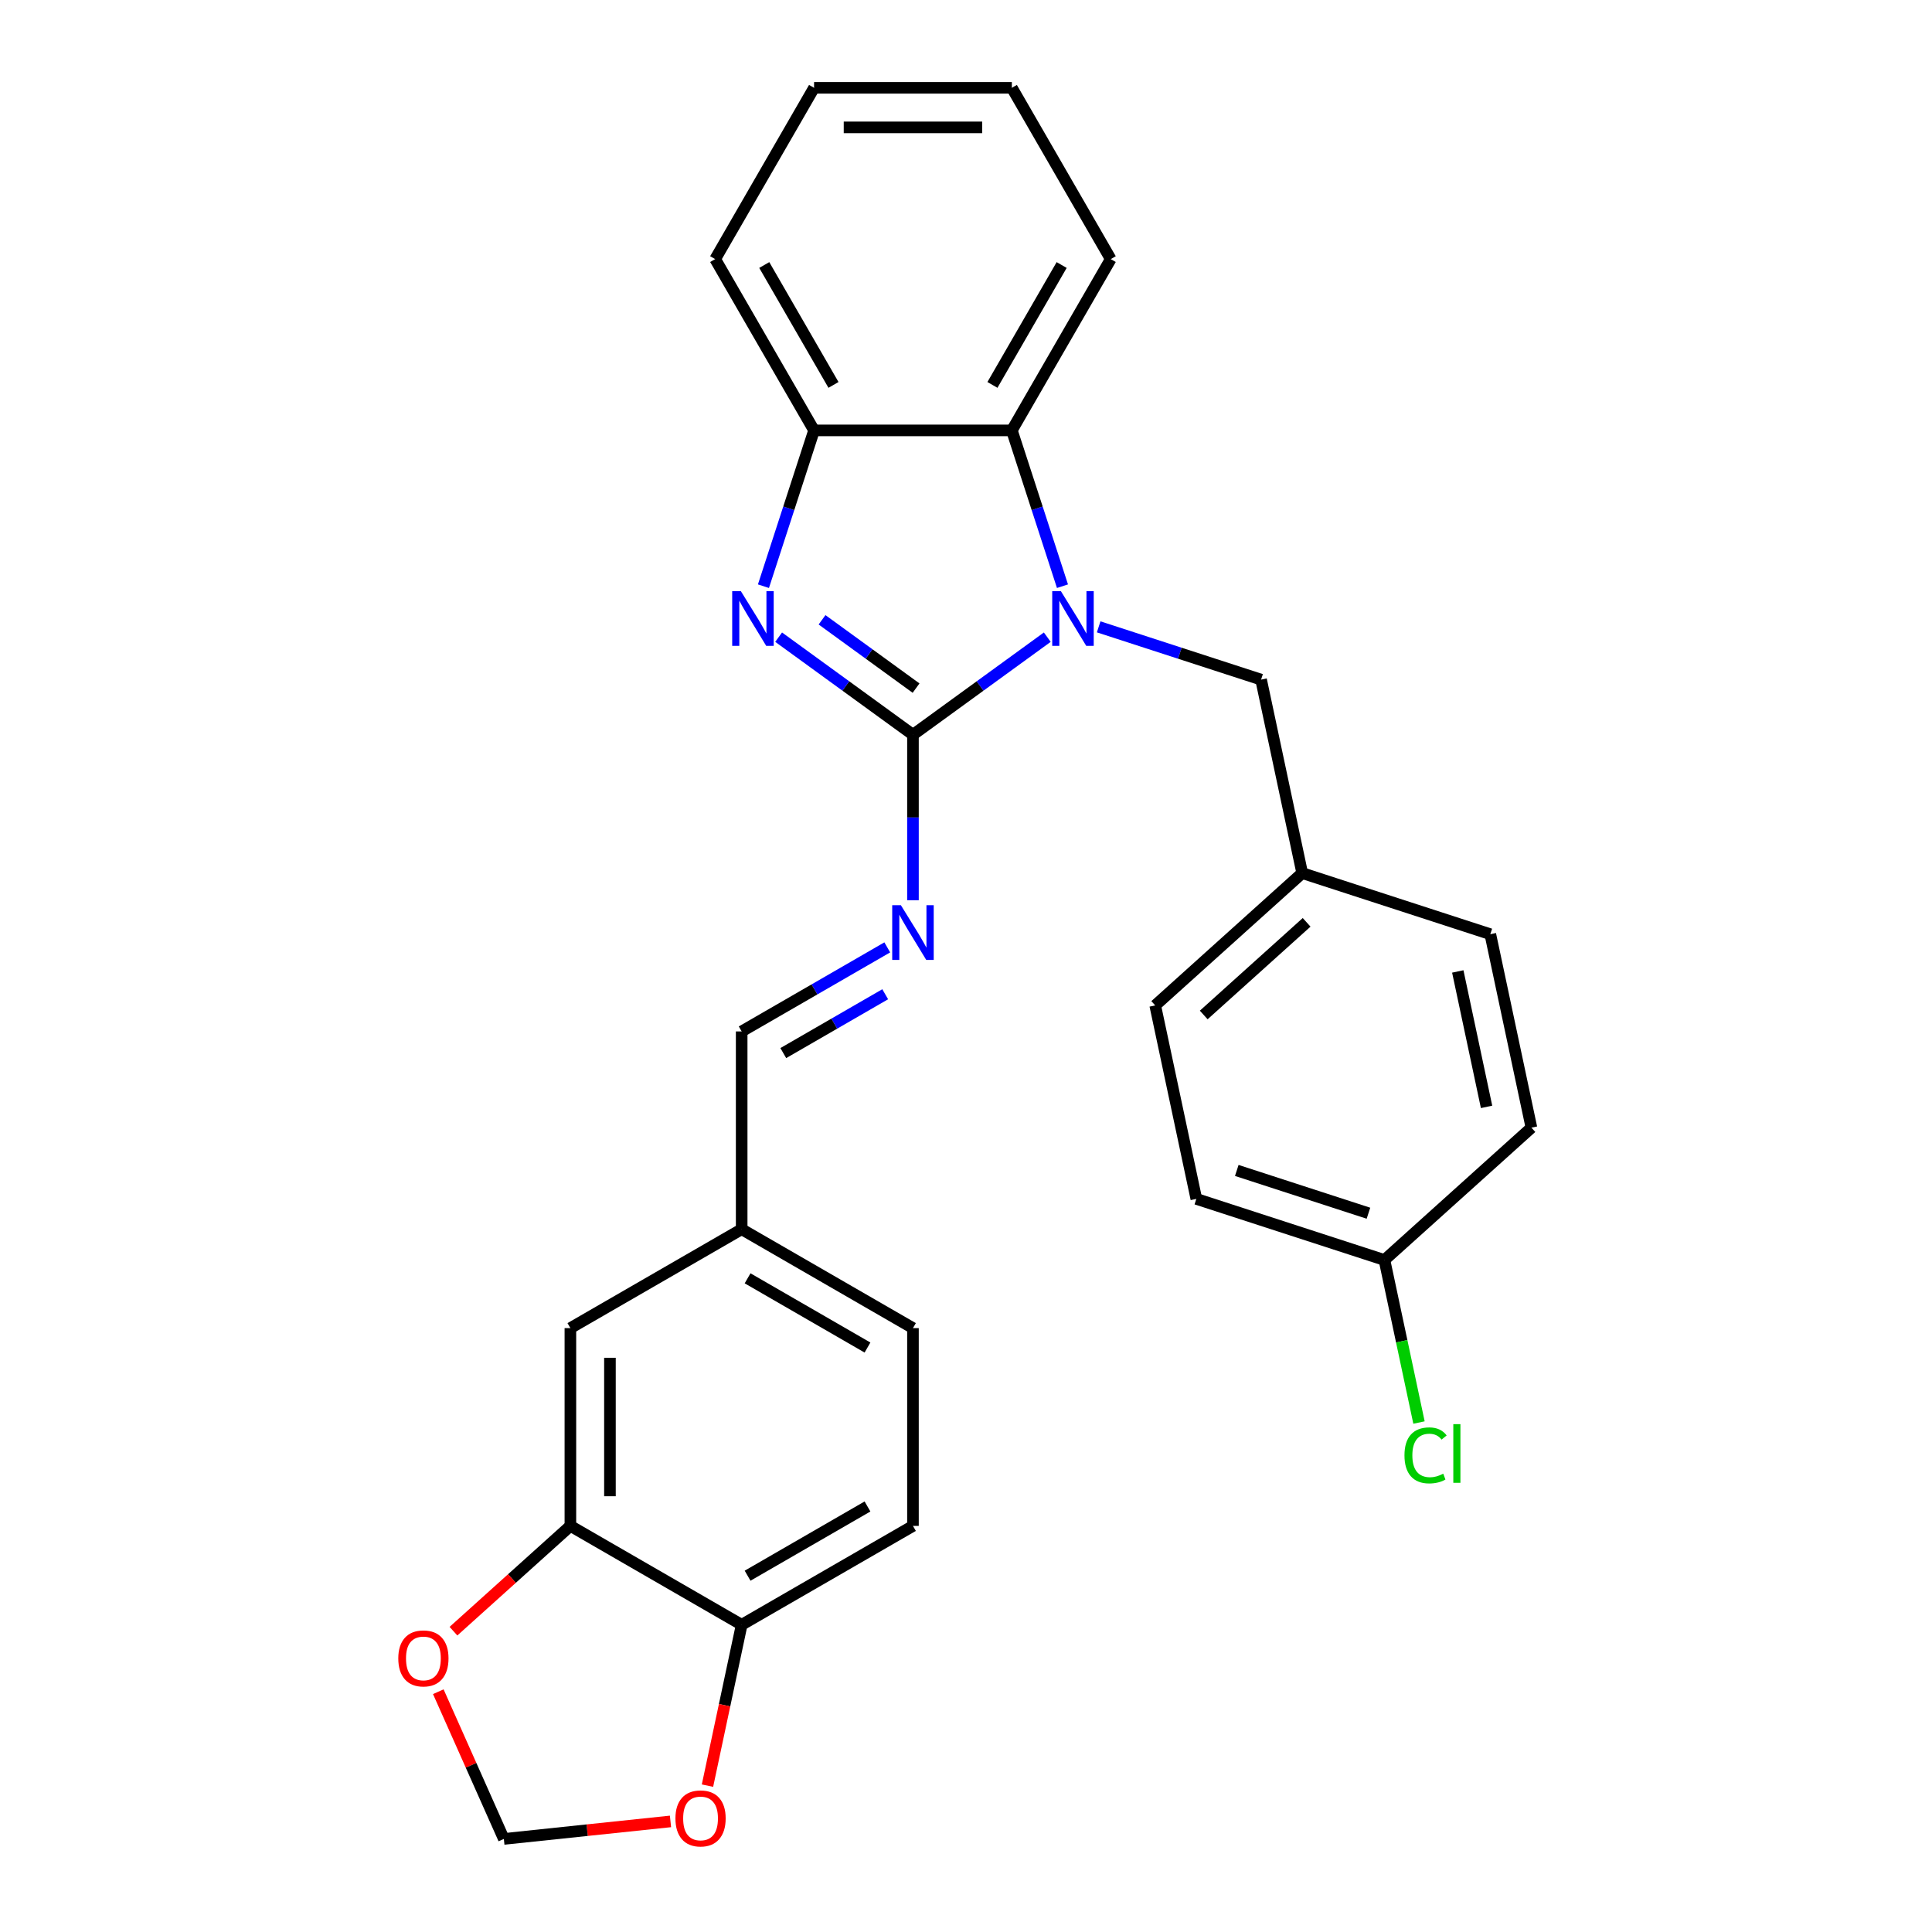 <?xml version='1.0' encoding='iso-8859-1'?>
<svg version='1.1' baseProfile='full'
              xmlns='http://www.w3.org/2000/svg'
                      xmlns:rdkit='http://www.rdkit.org/xml'
                      xmlns:xlink='http://www.w3.org/1999/xlink'
                  xml:space='preserve'
width='1000px' height='1000px' viewBox='0 0 1000 1000'>
<!-- END OF HEADER -->
<rect style='opacity:1.0;fill:#FFFFFF;stroke:none' width='1000' height='1000' x='0' y='0'> </rect>
<path class='bond-0' d='M 472.547,380.309 L 507.309,355.053' style='fill:none;fill-rule:evenodd;stroke:#000000;stroke-width:6px;stroke-linecap:butt;stroke-linejoin:miter;stroke-opacity:1' />
<path class='bond-0' d='M 507.309,355.053 L 542.07,329.797' style='fill:none;fill-rule:evenodd;stroke:#0000FF;stroke-width:6px;stroke-linecap:butt;stroke-linejoin:miter;stroke-opacity:1' />
<path class='bond-1' d='M 472.547,380.309 L 437.786,355.053' style='fill:none;fill-rule:evenodd;stroke:#000000;stroke-width:6px;stroke-linecap:butt;stroke-linejoin:miter;stroke-opacity:1' />
<path class='bond-1' d='M 437.786,355.053 L 403.024,329.797' style='fill:none;fill-rule:evenodd;stroke:#0000FF;stroke-width:6px;stroke-linecap:butt;stroke-linejoin:miter;stroke-opacity:1' />
<path class='bond-1' d='M 474.154,356.167 L 449.821,338.488' style='fill:none;fill-rule:evenodd;stroke:#000000;stroke-width:6px;stroke-linecap:butt;stroke-linejoin:miter;stroke-opacity:1' />
<path class='bond-1' d='M 449.821,338.488 L 425.488,320.809' style='fill:none;fill-rule:evenodd;stroke:#0000FF;stroke-width:6px;stroke-linecap:butt;stroke-linejoin:miter;stroke-opacity:1' />
<path class='bond-3' d='M 472.547,380.309 L 472.547,423.136' style='fill:none;fill-rule:evenodd;stroke:#000000;stroke-width:6px;stroke-linecap:butt;stroke-linejoin:miter;stroke-opacity:1' />
<path class='bond-3' d='M 472.547,423.136 L 472.547,465.963' style='fill:none;fill-rule:evenodd;stroke:#0000FF;stroke-width:6px;stroke-linecap:butt;stroke-linejoin:miter;stroke-opacity:1' />
<path class='bond-2' d='M 549.937,303.415 L 536.836,263.093' style='fill:none;fill-rule:evenodd;stroke:#0000FF;stroke-width:6px;stroke-linecap:butt;stroke-linejoin:miter;stroke-opacity:1' />
<path class='bond-2' d='M 536.836,263.093 L 523.734,222.771' style='fill:none;fill-rule:evenodd;stroke:#000000;stroke-width:6px;stroke-linecap:butt;stroke-linejoin:miter;stroke-opacity:1' />
<path class='bond-6' d='M 568.669,324.456 L 610.701,338.113' style='fill:none;fill-rule:evenodd;stroke:#0000FF;stroke-width:6px;stroke-linecap:butt;stroke-linejoin:miter;stroke-opacity:1' />
<path class='bond-6' d='M 610.701,338.113 L 652.733,351.77' style='fill:none;fill-rule:evenodd;stroke:#000000;stroke-width:6px;stroke-linecap:butt;stroke-linejoin:miter;stroke-opacity:1' />
<path class='bond-4' d='M 395.158,303.415 L 408.259,263.093' style='fill:none;fill-rule:evenodd;stroke:#0000FF;stroke-width:6px;stroke-linecap:butt;stroke-linejoin:miter;stroke-opacity:1' />
<path class='bond-4' d='M 408.259,263.093 L 421.36,222.771' style='fill:none;fill-rule:evenodd;stroke:#000000;stroke-width:6px;stroke-linecap:butt;stroke-linejoin:miter;stroke-opacity:1' />
<path class='bond-23' d='M 523.734,222.771 L 574.921,134.113' style='fill:none;fill-rule:evenodd;stroke:#000000;stroke-width:6px;stroke-linecap:butt;stroke-linejoin:miter;stroke-opacity:1' />
<path class='bond-23' d='M 513.681,199.235 L 549.512,137.174' style='fill:none;fill-rule:evenodd;stroke:#000000;stroke-width:6px;stroke-linecap:butt;stroke-linejoin:miter;stroke-opacity:1' />
<path class='bond-27' d='M 523.734,222.771 L 421.36,222.771' style='fill:none;fill-rule:evenodd;stroke:#000000;stroke-width:6px;stroke-linecap:butt;stroke-linejoin:miter;stroke-opacity:1' />
<path class='bond-10' d='M 459.248,490.361 L 421.568,512.115' style='fill:none;fill-rule:evenodd;stroke:#0000FF;stroke-width:6px;stroke-linecap:butt;stroke-linejoin:miter;stroke-opacity:1' />
<path class='bond-10' d='M 421.568,512.115 L 383.889,533.869' style='fill:none;fill-rule:evenodd;stroke:#000000;stroke-width:6px;stroke-linecap:butt;stroke-linejoin:miter;stroke-opacity:1' />
<path class='bond-10' d='M 458.182,514.619 L 431.806,529.847' style='fill:none;fill-rule:evenodd;stroke:#0000FF;stroke-width:6px;stroke-linecap:butt;stroke-linejoin:miter;stroke-opacity:1' />
<path class='bond-10' d='M 431.806,529.847 L 405.43,545.075' style='fill:none;fill-rule:evenodd;stroke:#000000;stroke-width:6px;stroke-linecap:butt;stroke-linejoin:miter;stroke-opacity:1' />
<path class='bond-24' d='M 421.36,222.771 L 370.173,134.113' style='fill:none;fill-rule:evenodd;stroke:#000000;stroke-width:6px;stroke-linecap:butt;stroke-linejoin:miter;stroke-opacity:1' />
<path class='bond-24' d='M 431.414,199.235 L 395.583,137.174' style='fill:none;fill-rule:evenodd;stroke:#000000;stroke-width:6px;stroke-linecap:butt;stroke-linejoin:miter;stroke-opacity:1' />
<path class='bond-5' d='M 295.231,789.804 L 295.231,687.43' style='fill:none;fill-rule:evenodd;stroke:#000000;stroke-width:6px;stroke-linecap:butt;stroke-linejoin:miter;stroke-opacity:1' />
<path class='bond-5' d='M 315.705,774.448 L 315.705,702.786' style='fill:none;fill-rule:evenodd;stroke:#000000;stroke-width:6px;stroke-linecap:butt;stroke-linejoin:miter;stroke-opacity:1' />
<path class='bond-8' d='M 295.231,789.804 L 264.971,817.05' style='fill:none;fill-rule:evenodd;stroke:#000000;stroke-width:6px;stroke-linecap:butt;stroke-linejoin:miter;stroke-opacity:1' />
<path class='bond-8' d='M 264.971,817.05 L 234.711,844.296' style='fill:none;fill-rule:evenodd;stroke:#FF0000;stroke-width:6px;stroke-linecap:butt;stroke-linejoin:miter;stroke-opacity:1' />
<path class='bond-30' d='M 295.231,789.804 L 383.889,840.991' style='fill:none;fill-rule:evenodd;stroke:#000000;stroke-width:6px;stroke-linecap:butt;stroke-linejoin:miter;stroke-opacity:1' />
<path class='bond-15' d='M 652.733,351.77 L 674.018,451.907' style='fill:none;fill-rule:evenodd;stroke:#000000;stroke-width:6px;stroke-linecap:butt;stroke-linejoin:miter;stroke-opacity:1' />
<path class='bond-7' d='M 383.889,840.991 L 472.547,789.804' style='fill:none;fill-rule:evenodd;stroke:#000000;stroke-width:6px;stroke-linecap:butt;stroke-linejoin:miter;stroke-opacity:1' />
<path class='bond-7' d='M 386.95,815.581 L 449.011,779.75' style='fill:none;fill-rule:evenodd;stroke:#000000;stroke-width:6px;stroke-linecap:butt;stroke-linejoin:miter;stroke-opacity:1' />
<path class='bond-9' d='M 383.889,840.991 L 375.04,882.62' style='fill:none;fill-rule:evenodd;stroke:#000000;stroke-width:6px;stroke-linecap:butt;stroke-linejoin:miter;stroke-opacity:1' />
<path class='bond-9' d='M 375.04,882.62 L 366.192,924.249' style='fill:none;fill-rule:evenodd;stroke:#FF0000;stroke-width:6px;stroke-linecap:butt;stroke-linejoin:miter;stroke-opacity:1' />
<path class='bond-11' d='M 226.863,875.625 L 243.827,913.727' style='fill:none;fill-rule:evenodd;stroke:#FF0000;stroke-width:6px;stroke-linecap:butt;stroke-linejoin:miter;stroke-opacity:1' />
<path class='bond-11' d='M 243.827,913.727 L 260.791,951.829' style='fill:none;fill-rule:evenodd;stroke:#000000;stroke-width:6px;stroke-linecap:butt;stroke-linejoin:miter;stroke-opacity:1' />
<path class='bond-31' d='M 347.045,942.763 L 303.918,947.296' style='fill:none;fill-rule:evenodd;stroke:#FF0000;stroke-width:6px;stroke-linecap:butt;stroke-linejoin:miter;stroke-opacity:1' />
<path class='bond-31' d='M 303.918,947.296 L 260.791,951.829' style='fill:none;fill-rule:evenodd;stroke:#000000;stroke-width:6px;stroke-linecap:butt;stroke-linejoin:miter;stroke-opacity:1' />
<path class='bond-14' d='M 383.889,533.869 L 383.889,636.243' style='fill:none;fill-rule:evenodd;stroke:#000000;stroke-width:6px;stroke-linecap:butt;stroke-linejoin:miter;stroke-opacity:1' />
<path class='bond-12' d='M 295.231,687.43 L 383.889,636.243' style='fill:none;fill-rule:evenodd;stroke:#000000;stroke-width:6px;stroke-linecap:butt;stroke-linejoin:miter;stroke-opacity:1' />
<path class='bond-13' d='M 472.547,789.804 L 472.547,687.43' style='fill:none;fill-rule:evenodd;stroke:#000000;stroke-width:6px;stroke-linecap:butt;stroke-linejoin:miter;stroke-opacity:1' />
<path class='bond-17' d='M 383.889,636.243 L 472.547,687.43' style='fill:none;fill-rule:evenodd;stroke:#000000;stroke-width:6px;stroke-linecap:butt;stroke-linejoin:miter;stroke-opacity:1' />
<path class='bond-17' d='M 386.95,661.653 L 449.011,697.484' style='fill:none;fill-rule:evenodd;stroke:#000000;stroke-width:6px;stroke-linecap:butt;stroke-linejoin:miter;stroke-opacity:1' />
<path class='bond-19' d='M 674.018,451.907 L 771.381,483.542' style='fill:none;fill-rule:evenodd;stroke:#000000;stroke-width:6px;stroke-linecap:butt;stroke-linejoin:miter;stroke-opacity:1' />
<path class='bond-20' d='M 674.018,451.907 L 597.939,520.408' style='fill:none;fill-rule:evenodd;stroke:#000000;stroke-width:6px;stroke-linecap:butt;stroke-linejoin:miter;stroke-opacity:1' />
<path class='bond-20' d='M 676.306,477.398 L 623.051,525.349' style='fill:none;fill-rule:evenodd;stroke:#000000;stroke-width:6px;stroke-linecap:butt;stroke-linejoin:miter;stroke-opacity:1' />
<path class='bond-16' d='M 716.587,652.18 L 619.224,620.545' style='fill:none;fill-rule:evenodd;stroke:#000000;stroke-width:6px;stroke-linecap:butt;stroke-linejoin:miter;stroke-opacity:1' />
<path class='bond-16' d='M 708.31,627.962 L 640.155,605.818' style='fill:none;fill-rule:evenodd;stroke:#000000;stroke-width:6px;stroke-linecap:butt;stroke-linejoin:miter;stroke-opacity:1' />
<path class='bond-18' d='M 716.587,652.18 L 725.527,694.239' style='fill:none;fill-rule:evenodd;stroke:#000000;stroke-width:6px;stroke-linecap:butt;stroke-linejoin:miter;stroke-opacity:1' />
<path class='bond-18' d='M 725.527,694.239 L 734.467,736.298' style='fill:none;fill-rule:evenodd;stroke:#00CC00;stroke-width:6px;stroke-linecap:butt;stroke-linejoin:miter;stroke-opacity:1' />
<path class='bond-29' d='M 716.587,652.18 L 792.666,583.679' style='fill:none;fill-rule:evenodd;stroke:#000000;stroke-width:6px;stroke-linecap:butt;stroke-linejoin:miter;stroke-opacity:1' />
<path class='bond-22' d='M 771.381,483.542 L 792.666,583.679' style='fill:none;fill-rule:evenodd;stroke:#000000;stroke-width:6px;stroke-linecap:butt;stroke-linejoin:miter;stroke-opacity:1' />
<path class='bond-22' d='M 754.546,502.819 L 769.446,572.915' style='fill:none;fill-rule:evenodd;stroke:#000000;stroke-width:6px;stroke-linecap:butt;stroke-linejoin:miter;stroke-opacity:1' />
<path class='bond-21' d='M 597.939,520.408 L 619.224,620.545' style='fill:none;fill-rule:evenodd;stroke:#000000;stroke-width:6px;stroke-linecap:butt;stroke-linejoin:miter;stroke-opacity:1' />
<path class='bond-25' d='M 574.921,134.113 L 523.734,45.455' style='fill:none;fill-rule:evenodd;stroke:#000000;stroke-width:6px;stroke-linecap:butt;stroke-linejoin:miter;stroke-opacity:1' />
<path class='bond-26' d='M 370.173,134.113 L 421.36,45.455' style='fill:none;fill-rule:evenodd;stroke:#000000;stroke-width:6px;stroke-linecap:butt;stroke-linejoin:miter;stroke-opacity:1' />
<path class='bond-28' d='M 523.734,45.455 L 421.36,45.455' style='fill:none;fill-rule:evenodd;stroke:#000000;stroke-width:6px;stroke-linecap:butt;stroke-linejoin:miter;stroke-opacity:1' />
<path class='bond-28' d='M 508.378,65.929 L 436.716,65.929' style='fill:none;fill-rule:evenodd;stroke:#000000;stroke-width:6px;stroke-linecap:butt;stroke-linejoin:miter;stroke-opacity:1' />
<path  class='atom-1' d='M 549.11 305.975
L 558.39 320.975
Q 559.31 322.455, 560.79 325.135
Q 562.27 327.815, 562.35 327.975
L 562.35 305.975
L 566.11 305.975
L 566.11 334.295
L 562.23 334.295
L 552.27 317.895
Q 551.11 315.975, 549.87 313.775
Q 548.67 311.575, 548.31 310.895
L 548.31 334.295
L 544.63 334.295
L 544.63 305.975
L 549.11 305.975
' fill='#0000FF'/>
<path  class='atom-2' d='M 383.465 305.975
L 392.745 320.975
Q 393.665 322.455, 395.145 325.135
Q 396.625 327.815, 396.705 327.975
L 396.705 305.975
L 400.465 305.975
L 400.465 334.295
L 396.585 334.295
L 386.625 317.895
Q 385.465 315.975, 384.225 313.775
Q 383.025 311.575, 382.665 310.895
L 382.665 334.295
L 378.985 334.295
L 378.985 305.975
L 383.465 305.975
' fill='#0000FF'/>
<path  class='atom-4' d='M 466.287 468.522
L 475.567 483.522
Q 476.487 485.002, 477.967 487.682
Q 479.447 490.362, 479.527 490.522
L 479.527 468.522
L 483.287 468.522
L 483.287 496.842
L 479.407 496.842
L 469.447 480.442
Q 468.287 478.522, 467.047 476.322
Q 465.847 474.122, 465.487 473.442
L 465.487 496.842
L 461.807 496.842
L 461.807 468.522
L 466.287 468.522
' fill='#0000FF'/>
<path  class='atom-9' d='M 206.152 858.386
Q 206.152 851.586, 209.512 847.786
Q 212.872 843.986, 219.152 843.986
Q 225.432 843.986, 228.792 847.786
Q 232.152 851.586, 232.152 858.386
Q 232.152 865.266, 228.752 869.186
Q 225.352 873.066, 219.152 873.066
Q 212.912 873.066, 209.512 869.186
Q 206.152 865.306, 206.152 858.386
M 219.152 869.866
Q 223.472 869.866, 225.792 866.986
Q 228.152 864.066, 228.152 858.386
Q 228.152 852.826, 225.792 850.026
Q 223.472 847.186, 219.152 847.186
Q 214.832 847.186, 212.472 849.986
Q 210.152 852.786, 210.152 858.386
Q 210.152 864.106, 212.472 866.986
Q 214.832 869.866, 219.152 869.866
' fill='#FF0000'/>
<path  class='atom-10' d='M 349.604 941.208
Q 349.604 934.408, 352.964 930.608
Q 356.324 926.808, 362.604 926.808
Q 368.884 926.808, 372.244 930.608
Q 375.604 934.408, 375.604 941.208
Q 375.604 948.088, 372.204 952.008
Q 368.804 955.888, 362.604 955.888
Q 356.364 955.888, 352.964 952.008
Q 349.604 948.128, 349.604 941.208
M 362.604 952.688
Q 366.924 952.688, 369.244 949.808
Q 371.604 946.888, 371.604 941.208
Q 371.604 935.648, 369.244 932.848
Q 366.924 930.008, 362.604 930.008
Q 358.284 930.008, 355.924 932.808
Q 353.604 935.608, 353.604 941.208
Q 353.604 946.928, 355.924 949.808
Q 358.284 952.688, 362.604 952.688
' fill='#FF0000'/>
<path  class='atom-19' d='M 726.952 753.297
Q 726.952 746.257, 730.232 742.577
Q 733.552 738.857, 739.832 738.857
Q 745.672 738.857, 748.792 742.977
L 746.152 745.137
Q 743.872 742.137, 739.832 742.137
Q 735.552 742.137, 733.272 745.017
Q 731.032 747.857, 731.032 753.297
Q 731.032 758.897, 733.352 761.777
Q 735.712 764.657, 740.272 764.657
Q 743.392 764.657, 747.032 762.777
L 748.152 765.777
Q 746.672 766.737, 744.432 767.297
Q 742.192 767.857, 739.712 767.857
Q 733.552 767.857, 730.232 764.097
Q 726.952 760.337, 726.952 753.297
' fill='#00CC00'/>
<path  class='atom-19' d='M 752.232 737.137
L 755.912 737.137
L 755.912 767.497
L 752.232 767.497
L 752.232 737.137
' fill='#00CC00'/>
</svg>
